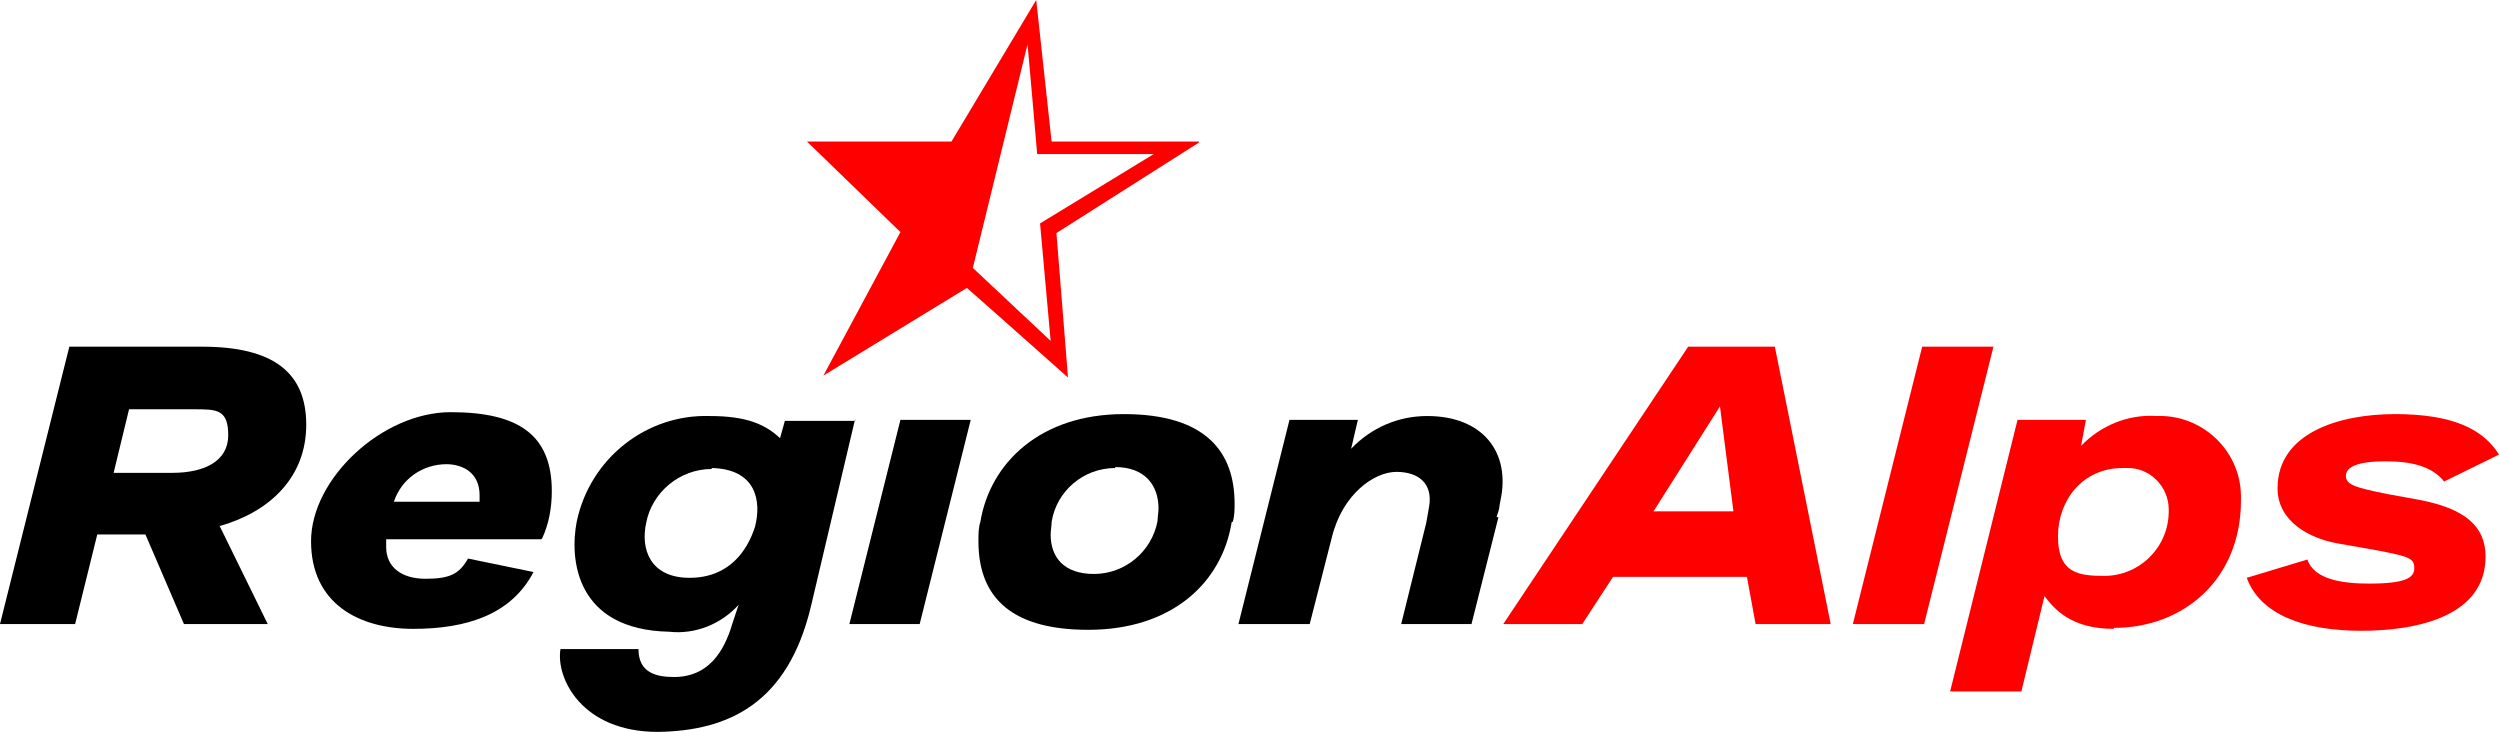 <svg xmlns="http://www.w3.org/2000/svg" id="Groupe_1370" version="1.1" viewBox="0 0 259.6 76"><g id="Groupe_1368"><path id="Tracé_1042" d="M20.1,42.5h-6.7l-1.6,6.6h6.1c3.3,0,5.8-1.2,5.8-3.9s-1.2-2.7-3.5-2.7M22.8,54.6l5,10.2h-8.7l-4-9.3h-5l-2.3,9.3H0l7.2-28.8h13.8c7.4,0,10.8,2.7,10.8,8.1s-3.7,9-8.9,10.5" style="fill: #000; stroke-width: 0px;"></path><path id="Tracé_1043" d="M46.4,48.2c-2.5,0-4.7,1.5-5.5,3.9h8.9c0-.2,0-.5,0-.7,0-2.2-1.6-3.2-3.5-3.2M56.2,56h-16.1c0,.3,0,.6,0,.8,0,2.1,1.6,3.3,4.1,3.3s3.5-.5,4.4-2.1l6.8,1.4c-2.3,4.4-6.9,5.9-12.5,5.9s-10.6-2.6-10.6-9.1,7.4-13.4,14.5-13.4,10.5,2.4,10.5,8.2c0,1.7-.3,3.4-1,4.9" style="fill: #000; stroke-width: 0px;"></path><path id="Tracé_1044" d="M95.5,64.8h-7.3l5.3-21.2h7.3l-5.3,21.2Z" style="fill: #000; stroke-width: 0px;"></path><path id="Tracé_1045" d="M115.8,48.6c-3.3,0-6.1,2.4-6.6,5.6,0,.4-.1.9-.1,1.3,0,2.4,1.4,4.1,4.5,4.1,3.2,0,6-2.3,6.6-5.5,0-.4.1-.9.1-1.3,0-2.4-1.4-4.3-4.5-4.3M127.9,54.2c-1,6.3-6.2,11.2-14.9,11.2s-11.4-4-11.4-9.2c0-.7,0-1.4.2-2,1-6.1,6.2-11.2,14.9-11.2s11.5,4.1,11.5,9.3c0,.6,0,1.3-.2,1.9" style="fill: #000; stroke-width: 0px;"></path><path id="Tracé_1046" d="M155.6,53.7l-2.8,11.1h-7.3l2.6-10.5c.1-.6.2-1.1.3-1.7.4-2.4-1.1-3.6-3.4-3.6s-5.6,2.3-6.7,6.8l-2.3,9h-7.4l5.3-21.2h7.1l-.7,3c2.1-2.2,4.9-3.4,7.9-3.4,5.8,0,8.7,3.8,7.6,8.8-.2,1,0,.5-.4,1.7" style="fill: #000; stroke-width: 0px;"></path><path id="Tracé_1047" d="M178.6,42.2l-6.9,10.9h8.3l-1.4-10.9ZM182.3,64.8l-.9-4.9h-13.9l-3.2,4.9h-8.2l19.2-28.8h9l5.8,28.8h-7.8Z" style="fill: red; stroke-width: 0px;"></path><path id="Tracé_1048" d="M199.8,64.8h-7.4l7.2-28.8h7.4l-7.2,28.8Z" style="fill: red; stroke-width: 0px;"></path><path id="Tracé_1049" d="M220.4,48.6c-4.1,0-6.7,3.3-6.7,7.1s2.1,4.1,4.8,4.1c3.7,0,6.7-3,6.7-6.7,0,0,0-.1,0-.2,0-2.4-2-4.4-4.4-4.3-.1,0-.2,0-.3,0M219.5,65.3c-4.5,0-6.2-2.1-7.2-3.4l-2.4,9.9h-7.4l7-28.2h7.1l-.5,2.7c2-2.1,4.9-3.3,7.8-3.1,4.7-.2,8.7,3.5,8.8,8.2,0,.2,0,.4,0,.6,0,8.1-5.9,13.2-13.2,13.2" style="fill: red; stroke-width: 0px;"></path><path id="Tracé_1050" d="M253.8,50c-1.2-1.5-3.2-2.1-6.1-2.1s-4.1.6-4.1,1.5.8,1.2,4.3,1.9l3.3.6c4.7.9,6.9,2.7,6.9,5.9,0,6.1-6.9,7.7-12.9,7.7s-10.5-1.7-11.9-5.5l6.3-1.9c.7,2.1,3.7,2.5,6.4,2.5,3.8,0,4.7-.6,4.7-1.6s-.5-1.2-3.6-1.8l-4.5-.8c-2.7-.5-6.1-2.2-6.1-5.7,0-5.7,6.3-7.7,12.2-7.7s9.1,1.5,10.8,4.2l-5.7,2.8Z" style="fill: red; stroke-width: 0px;"></path><path id="Tracé_1051" d="M88.8,43.5l-4.6,19.5c-2.4,10-8.5,12.9-15.9,13-7.9,0-10.6-5.6-10.1-8.6h8.1c0,2.5,1.9,2.9,3.7,2.9,4.2,0,5.5-3.7,6.1-5.7l.6-1.8c-1.8,2-4.5,3.1-7.2,2.8-9.7-.2-10.4-7.5-9.6-11.5,1.4-6.5,7.2-11.1,13.8-10.9,3.9,0,5.8.9,7.3,2.3l.5-1.8h7.3ZM73.9,48.7c-3.3,0-6.2,2.4-6.8,5.6-.6,2.7.4,5.7,4.5,5.7s6-2.8,6.8-5.3c.7-2.7.1-6-4.5-6.1" style="fill: #000; stroke-width: 0px;"></path><path id="Tracé_1052" d="M124.5,14.7h-15.3L107.6,0l-8.8,14.7h-15l9.7,9.4-8,14.9,14.9-9.1c.6.5,10.5,9.3,10.5,9.3l-1.2-15,14.8-9.4ZM101,27.9h0s5.7-23.3,5.7-23.3c.3,3.2,1,11.4,1,11.4h12.1l-11.8,7.2,1.1,12.2-8.1-7.6Z" style="fill: red; stroke-width: 0px;"></path></g></svg>
